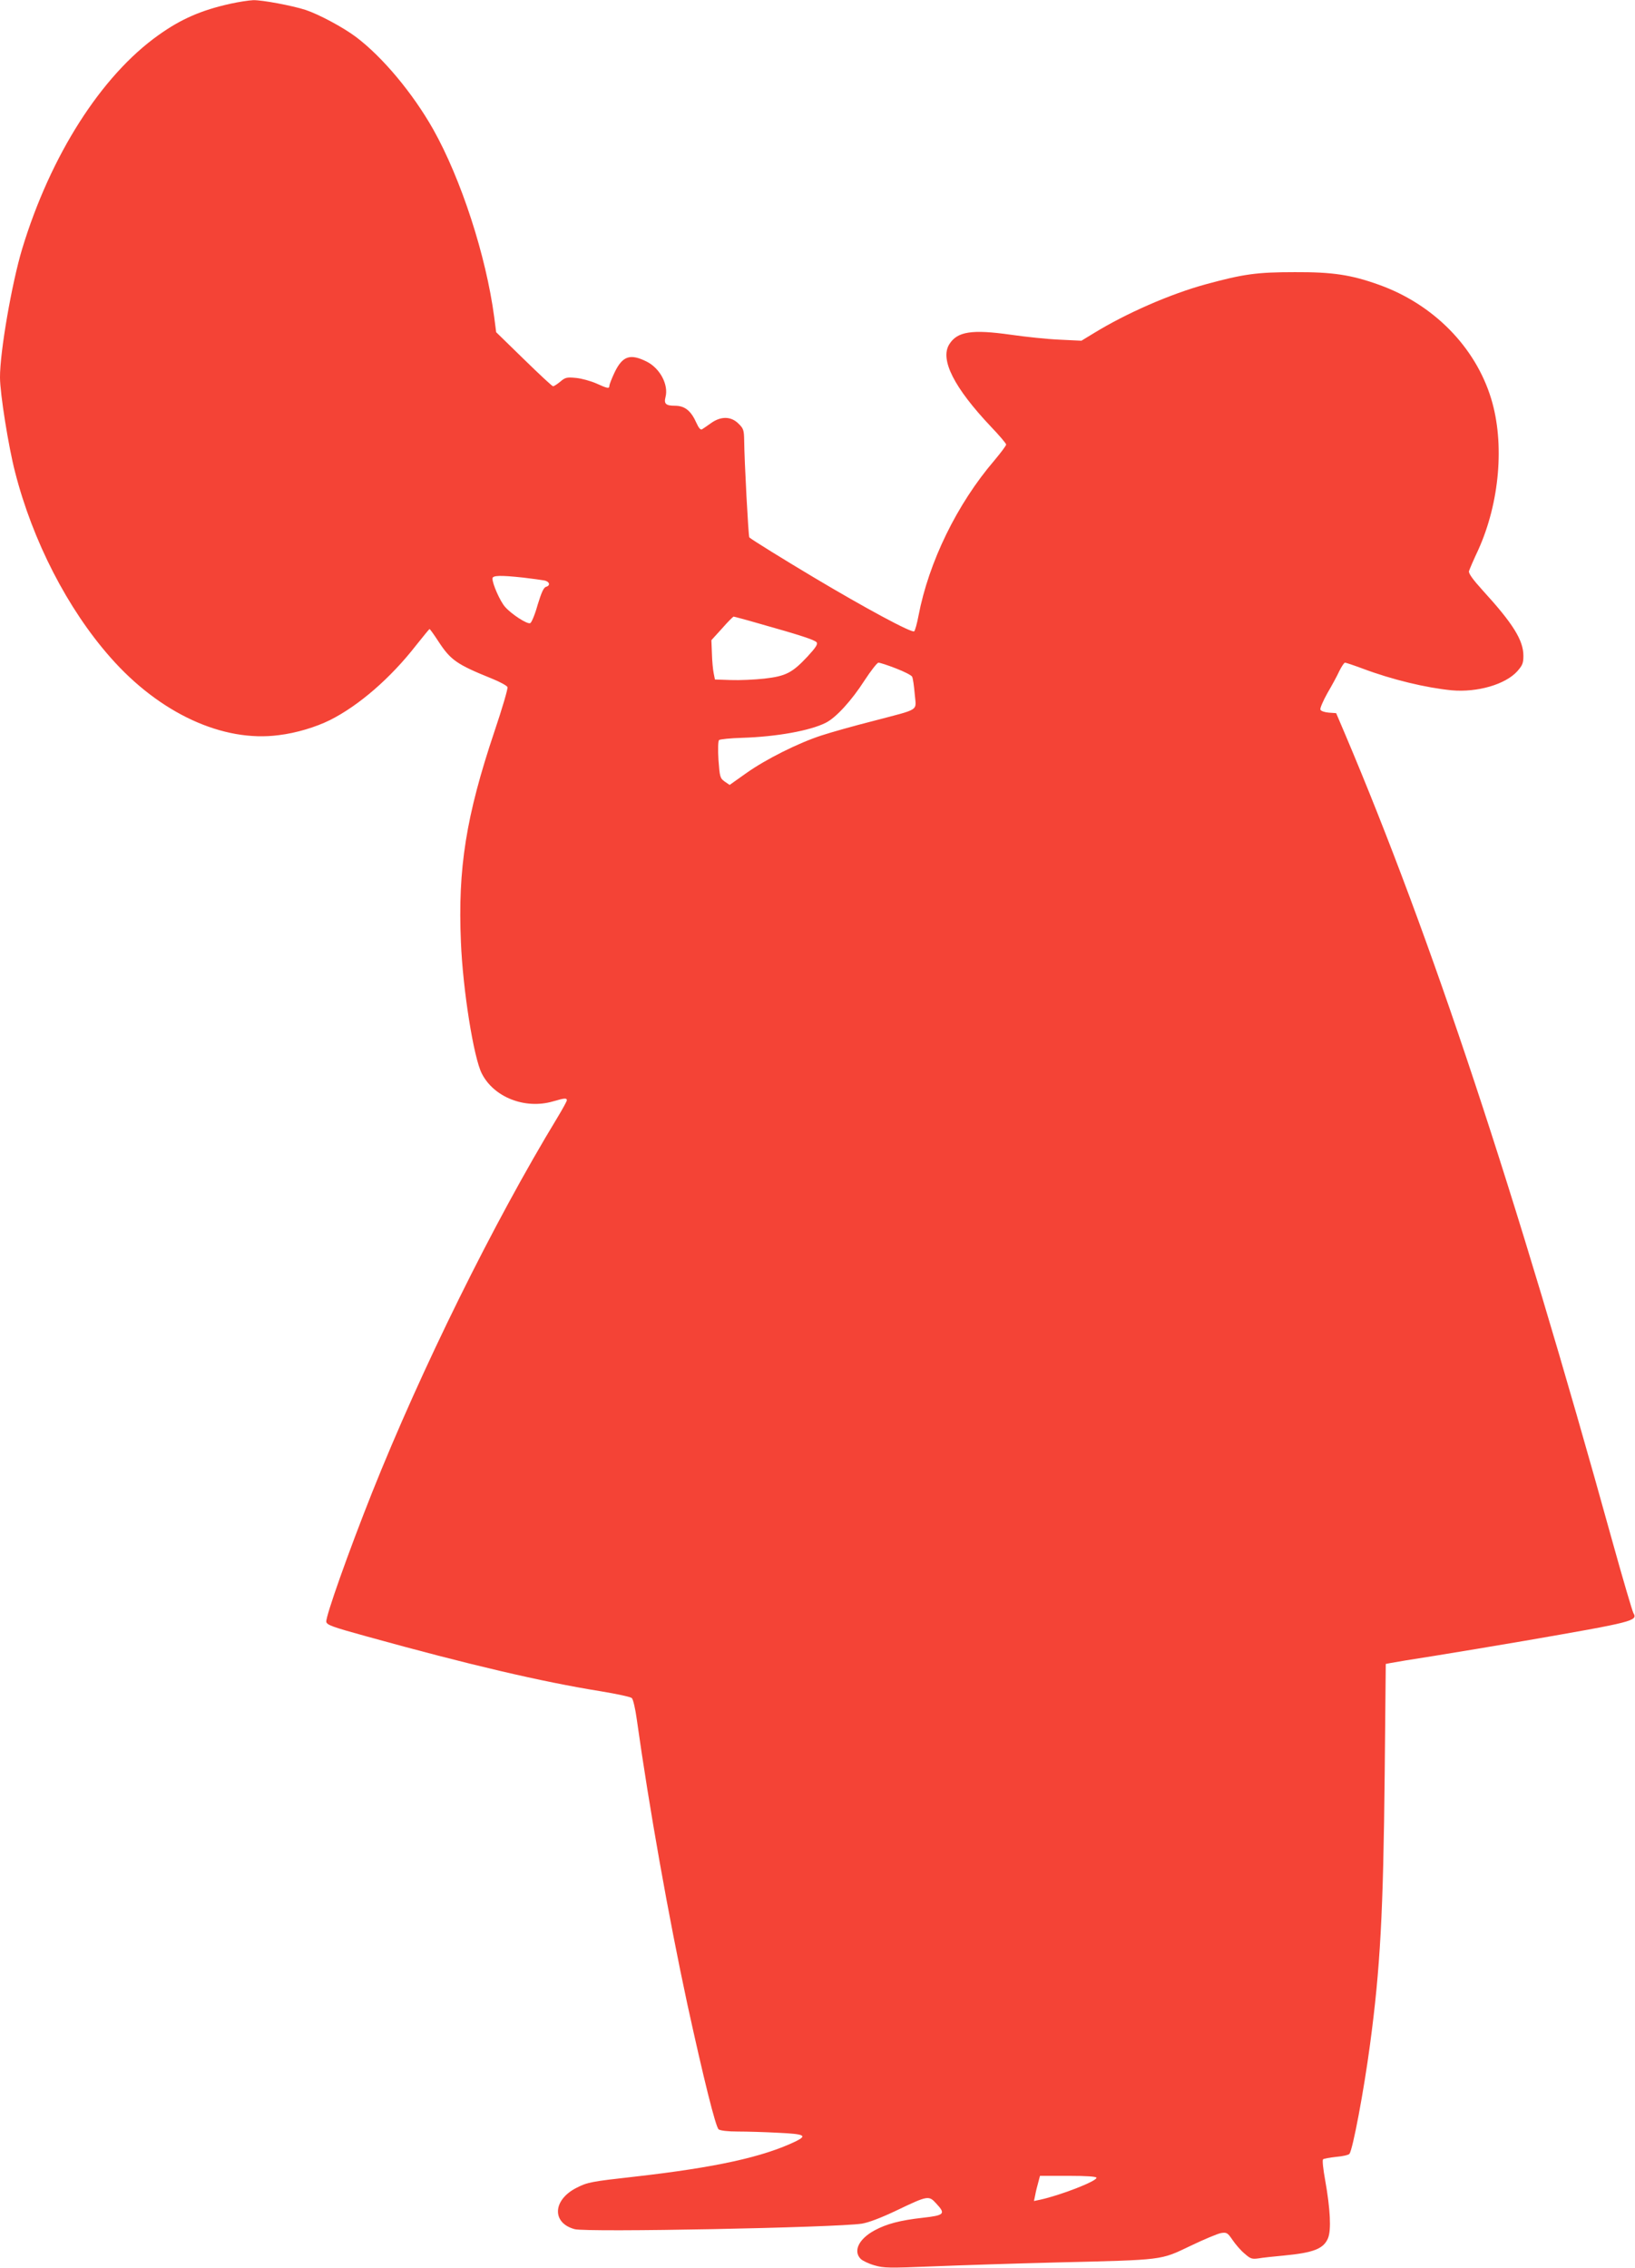 <?xml version="1.0" standalone="no"?>
<!DOCTYPE svg PUBLIC "-//W3C//DTD SVG 20010904//EN"
 "http://www.w3.org/TR/2001/REC-SVG-20010904/DTD/svg10.dtd">
<svg version="1.0" xmlns="http://www.w3.org/2000/svg"
 width="923pt" height="1280pt" viewBox="0 0 923 1280"
 preserveAspectRatio="xMidYMid meet">
<g transform="translate(0,1280) scale(0.1,-0.1)"
fill="#f44336" stroke="none">
<path d="M1301 12779 c-163 -36 -279 -86 -406 -177 -323 -229 -610 -679 -770
-1207 -58 -192 -126 -583 -125 -726 0 -89 48 -391 85 -533 99 -388 296 -772
538 -1046 277 -315 635 -481 951 -439 99 12 208 45 289 85 163 82 342 237 486
422 40 50 74 92 76 92 2 0 24 -30 48 -67 71 -109 104 -132 304 -213 45 -18 85
-40 88 -48 3 -8 -30 -121 -74 -251 -160 -477 -207 -771 -189 -1188 11 -270 72
-653 118 -742 68 -134 244 -203 402 -157 65 19 78 20 78 6 0 -5 -24 -49 -53
-97 -362 -596 -768 -1419 -1047 -2118 -132 -332 -262 -698 -258 -728 3 -18 33
-29 233 -84 570 -158 985 -255 1315 -308 91 -15 171 -32 177 -39 7 -6 20 -61
28 -121 70 -499 180 -1117 285 -1605 93 -426 160 -694 177 -708 11 -7 51 -12
108 -12 51 0 153 -3 228 -7 148 -7 166 -15 100 -48 -185 -89 -453 -148 -913
-200 -241 -27 -264 -31 -326 -63 -134 -68 -140 -198 -10 -233 66 -19 1479 9
1621 31 38 6 109 33 195 74 180 86 183 86 226 39 54 -58 46 -66 -79 -80 -125
-14 -202 -34 -270 -71 -89 -48 -122 -117 -78 -161 10 -10 45 -27 77 -36 54
-16 83 -16 329 -6 149 6 461 16 695 22 616 15 589 12 759 93 77 37 156 70 174
73 32 5 37 2 65 -39 17 -25 47 -60 68 -77 33 -29 41 -32 78 -27 23 4 87 11
143 16 168 16 225 38 250 98 19 46 13 164 -16 327 -11 60 -17 113 -12 118 4 4
37 10 74 14 37 3 71 11 75 17 19 25 81 354 116 616 58 431 75 746 83 1527 l6
622 26 5 c14 3 127 22 251 41 124 20 353 58 510 85 612 106 637 112 611 156
-6 11 -59 190 -117 399 -552 1991 -1022 3409 -1512 4565 l-49 115 -42 3 c-24
2 -44 9 -47 17 -3 7 15 49 39 92 25 43 56 99 68 126 13 26 27 47 32 47 5 0 50
-15 101 -34 165 -62 357 -108 501 -122 145 -13 303 33 370 107 30 34 35 46 35
88 0 87 -58 181 -229 368 -58 64 -82 98 -78 110 3 10 26 64 52 119 121 267
150 602 73 854 -89 292 -326 533 -634 643 -156 56 -262 72 -474 71 -216 0
-291 -11 -501 -68 -202 -55 -451 -164 -635 -277 l-69 -42 -125 6 c-69 3 -192
16 -275 28 -219 31 -301 18 -346 -54 -54 -86 27 -245 235 -465 47 -49 86 -95
86 -101 0 -6 -30 -46 -66 -89 -211 -246 -371 -574 -429 -878 -8 -43 -19 -82
-24 -87 -12 -12 -282 134 -570 306 -166 99 -347 211 -361 224 -5 5 -28 431
-29 550 -1 55 -4 65 -32 92 -42 42 -99 43 -155 3 -21 -15 -44 -31 -51 -35 -8
-5 -19 8 -31 35 -31 70 -66 98 -122 98 -51 0 -63 11 -53 49 18 70 -31 162
-106 200 -94 47 -137 32 -182 -62 -16 -34 -29 -68 -29 -74 0 -18 -10 -16 -74
13 -32 14 -83 28 -114 31 -52 5 -61 3 -89 -21 -17 -14 -35 -26 -41 -26 -5 0
-79 69 -165 153 l-156 152 -11 85 c-46 347 -187 780 -345 1061 -115 203 -285
407 -435 520 -73 55 -210 128 -285 153 -78 25 -245 56 -295 55 -25 -1 -83 -10
-129 -20z m1654 -3239 c50 -6 102 -13 118 -16 30 -6 36 -29 9 -36 -13 -4 -26
-33 -47 -102 -15 -54 -34 -100 -42 -103 -17 -7 -105 50 -142 92 -28 32 -71
129 -71 160 0 18 45 19 175 5z m1336 -261 c224 -63 307 -90 319 -104 8 -10 -4
-29 -51 -80 -87 -93 -123 -111 -244 -125 -55 -6 -140 -10 -190 -8 l-89 3 -7
35 c-4 19 -9 69 -10 111 l-3 76 60 66 c32 37 62 66 65 67 3 0 71 -18 150 -41z
m766 -251 c47 -18 88 -39 92 -47 5 -9 11 -53 15 -99 8 -98 35 -80 -234 -151
-107 -27 -238 -64 -290 -81 -131 -42 -317 -135 -428 -214 l-93 -66 -28 19
c-26 19 -28 26 -35 122 -4 59 -2 107 3 112 5 5 65 11 133 13 191 6 382 40 470
85 58 29 146 126 218 238 36 55 71 100 79 101 8 0 52 -14 98 -32z m1133 -8519
c0 -20 -204 -99 -319 -124 l-34 -7 7 33 c3 18 11 50 17 71 l10 38 159 0 c106
0 160 -4 160 -11z"/>
</g>
</svg>
